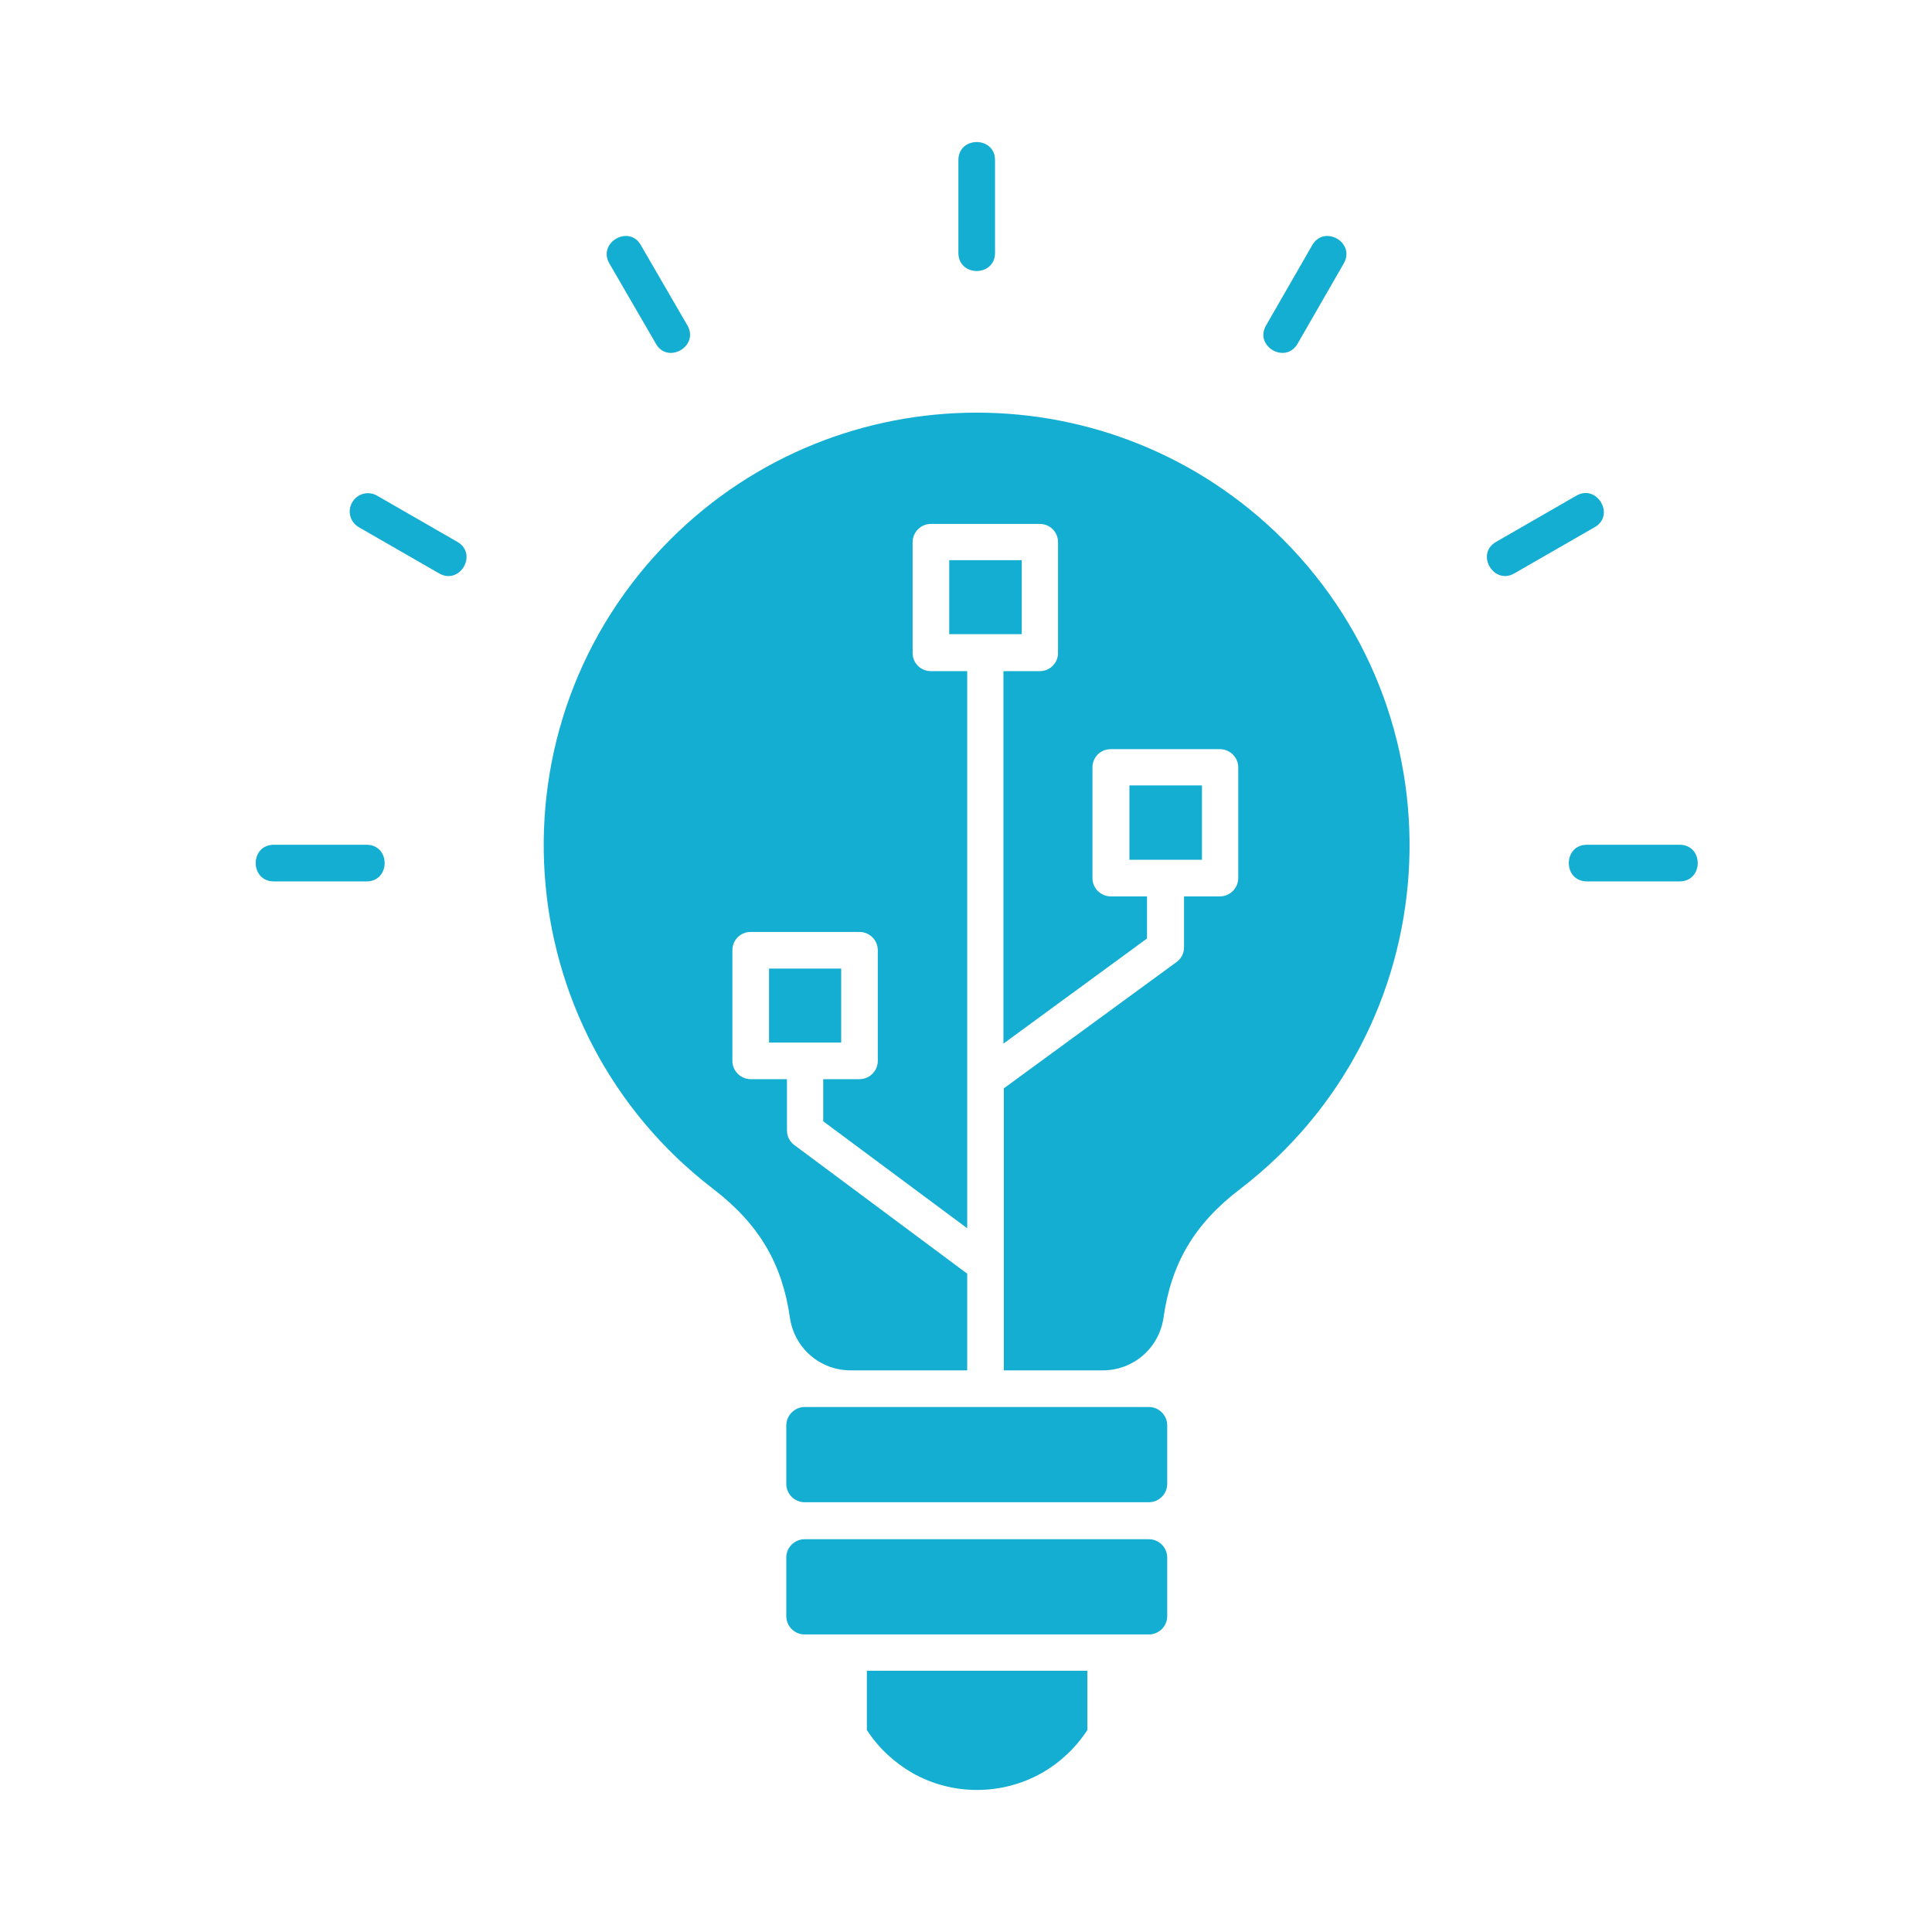 <svg width="68" height="68" viewBox="0 0 68 68" fill="none" xmlns="http://www.w3.org/2000/svg">
<path d="M28.319 52.873H40.437C40.785 52.873 41.082 52.59 41.082 52.229V50.166C41.082 49.818 40.798 49.522 40.437 49.522H28.319C27.971 49.522 27.675 49.818 27.675 50.166V52.229C27.675 52.59 27.971 52.873 28.319 52.873ZM28.319 54.176C27.971 54.176 27.675 54.459 27.675 54.82V56.883C27.675 57.231 27.958 57.527 28.319 57.527H40.437C40.785 57.527 41.082 57.244 41.082 56.883V54.82C41.082 54.472 40.798 54.176 40.437 54.176H28.319ZM38.246 58.804H30.511V60.892C30.923 61.524 31.465 62.027 32.109 62.401C33.515 63.2 35.255 63.2 36.673 62.401C37.305 62.04 37.859 61.524 38.272 60.892V58.804H38.246ZM21.448 9.274C21.022 8.539 22.144 7.895 22.556 8.629L24.194 11.453C24.619 12.188 23.497 12.832 23.085 12.097L21.448 9.274ZM12.63 18.556C12.32 18.375 12.217 17.989 12.398 17.679C12.578 17.37 12.965 17.267 13.274 17.447L16.098 19.072C16.832 19.497 16.188 20.606 15.453 20.18L12.63 18.556ZM46.186 8.629C46.612 7.895 47.72 8.539 47.295 9.274L45.671 12.097C45.245 12.832 44.136 12.187 44.562 11.453L46.186 8.629ZM55.481 17.447C56.216 17.022 56.861 18.143 56.126 18.556L53.302 20.18C52.568 20.606 51.923 19.484 52.658 19.072L55.481 17.447ZM33.732 5.638C33.732 4.787 35.022 4.787 35.022 5.638V8.9C35.022 9.751 33.732 9.751 33.732 8.9V5.638ZM9.638 31.022C8.787 31.022 8.787 29.733 9.638 29.733H12.9C13.751 29.733 13.751 31.022 12.9 31.022H9.638ZM59.116 29.733C59.967 29.733 59.967 31.022 59.116 31.022H55.855C55.004 31.022 55.004 29.733 55.855 29.733H59.116ZM35.962 19.716H33.41V22.32H35.962V19.716ZM42.305 27.644H39.752V30.261H42.305V27.644ZM29.607 34.09H27.068V36.694H29.607V34.09ZM41.674 31.538V33.342C41.674 33.574 41.558 33.768 41.378 33.884L35.332 38.306V48.232H38.812C39.895 48.232 40.798 47.446 40.952 46.376C41.223 44.481 42.022 43.089 43.647 41.851C50.943 36.256 51.665 25.504 45.155 18.981C39.199 13.038 29.557 13.038 23.6 18.981C17.076 25.505 17.811 36.256 25.108 41.851C26.72 43.089 27.532 44.481 27.802 46.376C27.957 47.446 28.859 48.232 29.942 48.232H34.042V44.829L27.996 40.33C27.815 40.214 27.699 40.02 27.699 39.788V37.983H26.423C26.075 37.983 25.778 37.7 25.778 37.339V33.446C25.778 33.085 26.062 32.801 26.423 32.801H30.252C30.6 32.801 30.896 33.085 30.896 33.446V37.339C30.896 37.687 30.613 37.983 30.252 37.983H28.975V39.466L34.042 43.23V23.622H32.766C32.404 23.622 32.121 23.339 32.121 22.978V19.084C32.121 18.736 32.404 18.44 32.766 18.44H36.594C36.955 18.44 37.239 18.723 37.239 19.084V22.978C37.239 23.339 36.955 23.622 36.594 23.622H35.318V36.732L40.371 33.032V31.55H39.095C38.747 31.55 38.451 31.266 38.451 30.905V27.012C38.451 26.651 38.734 26.368 39.095 26.368H42.937C43.285 26.368 43.582 26.651 43.582 27.012V30.905C43.582 31.253 43.298 31.55 42.937 31.55H41.674L41.674 31.538Z" fill="#13AED2"/>
</svg>
